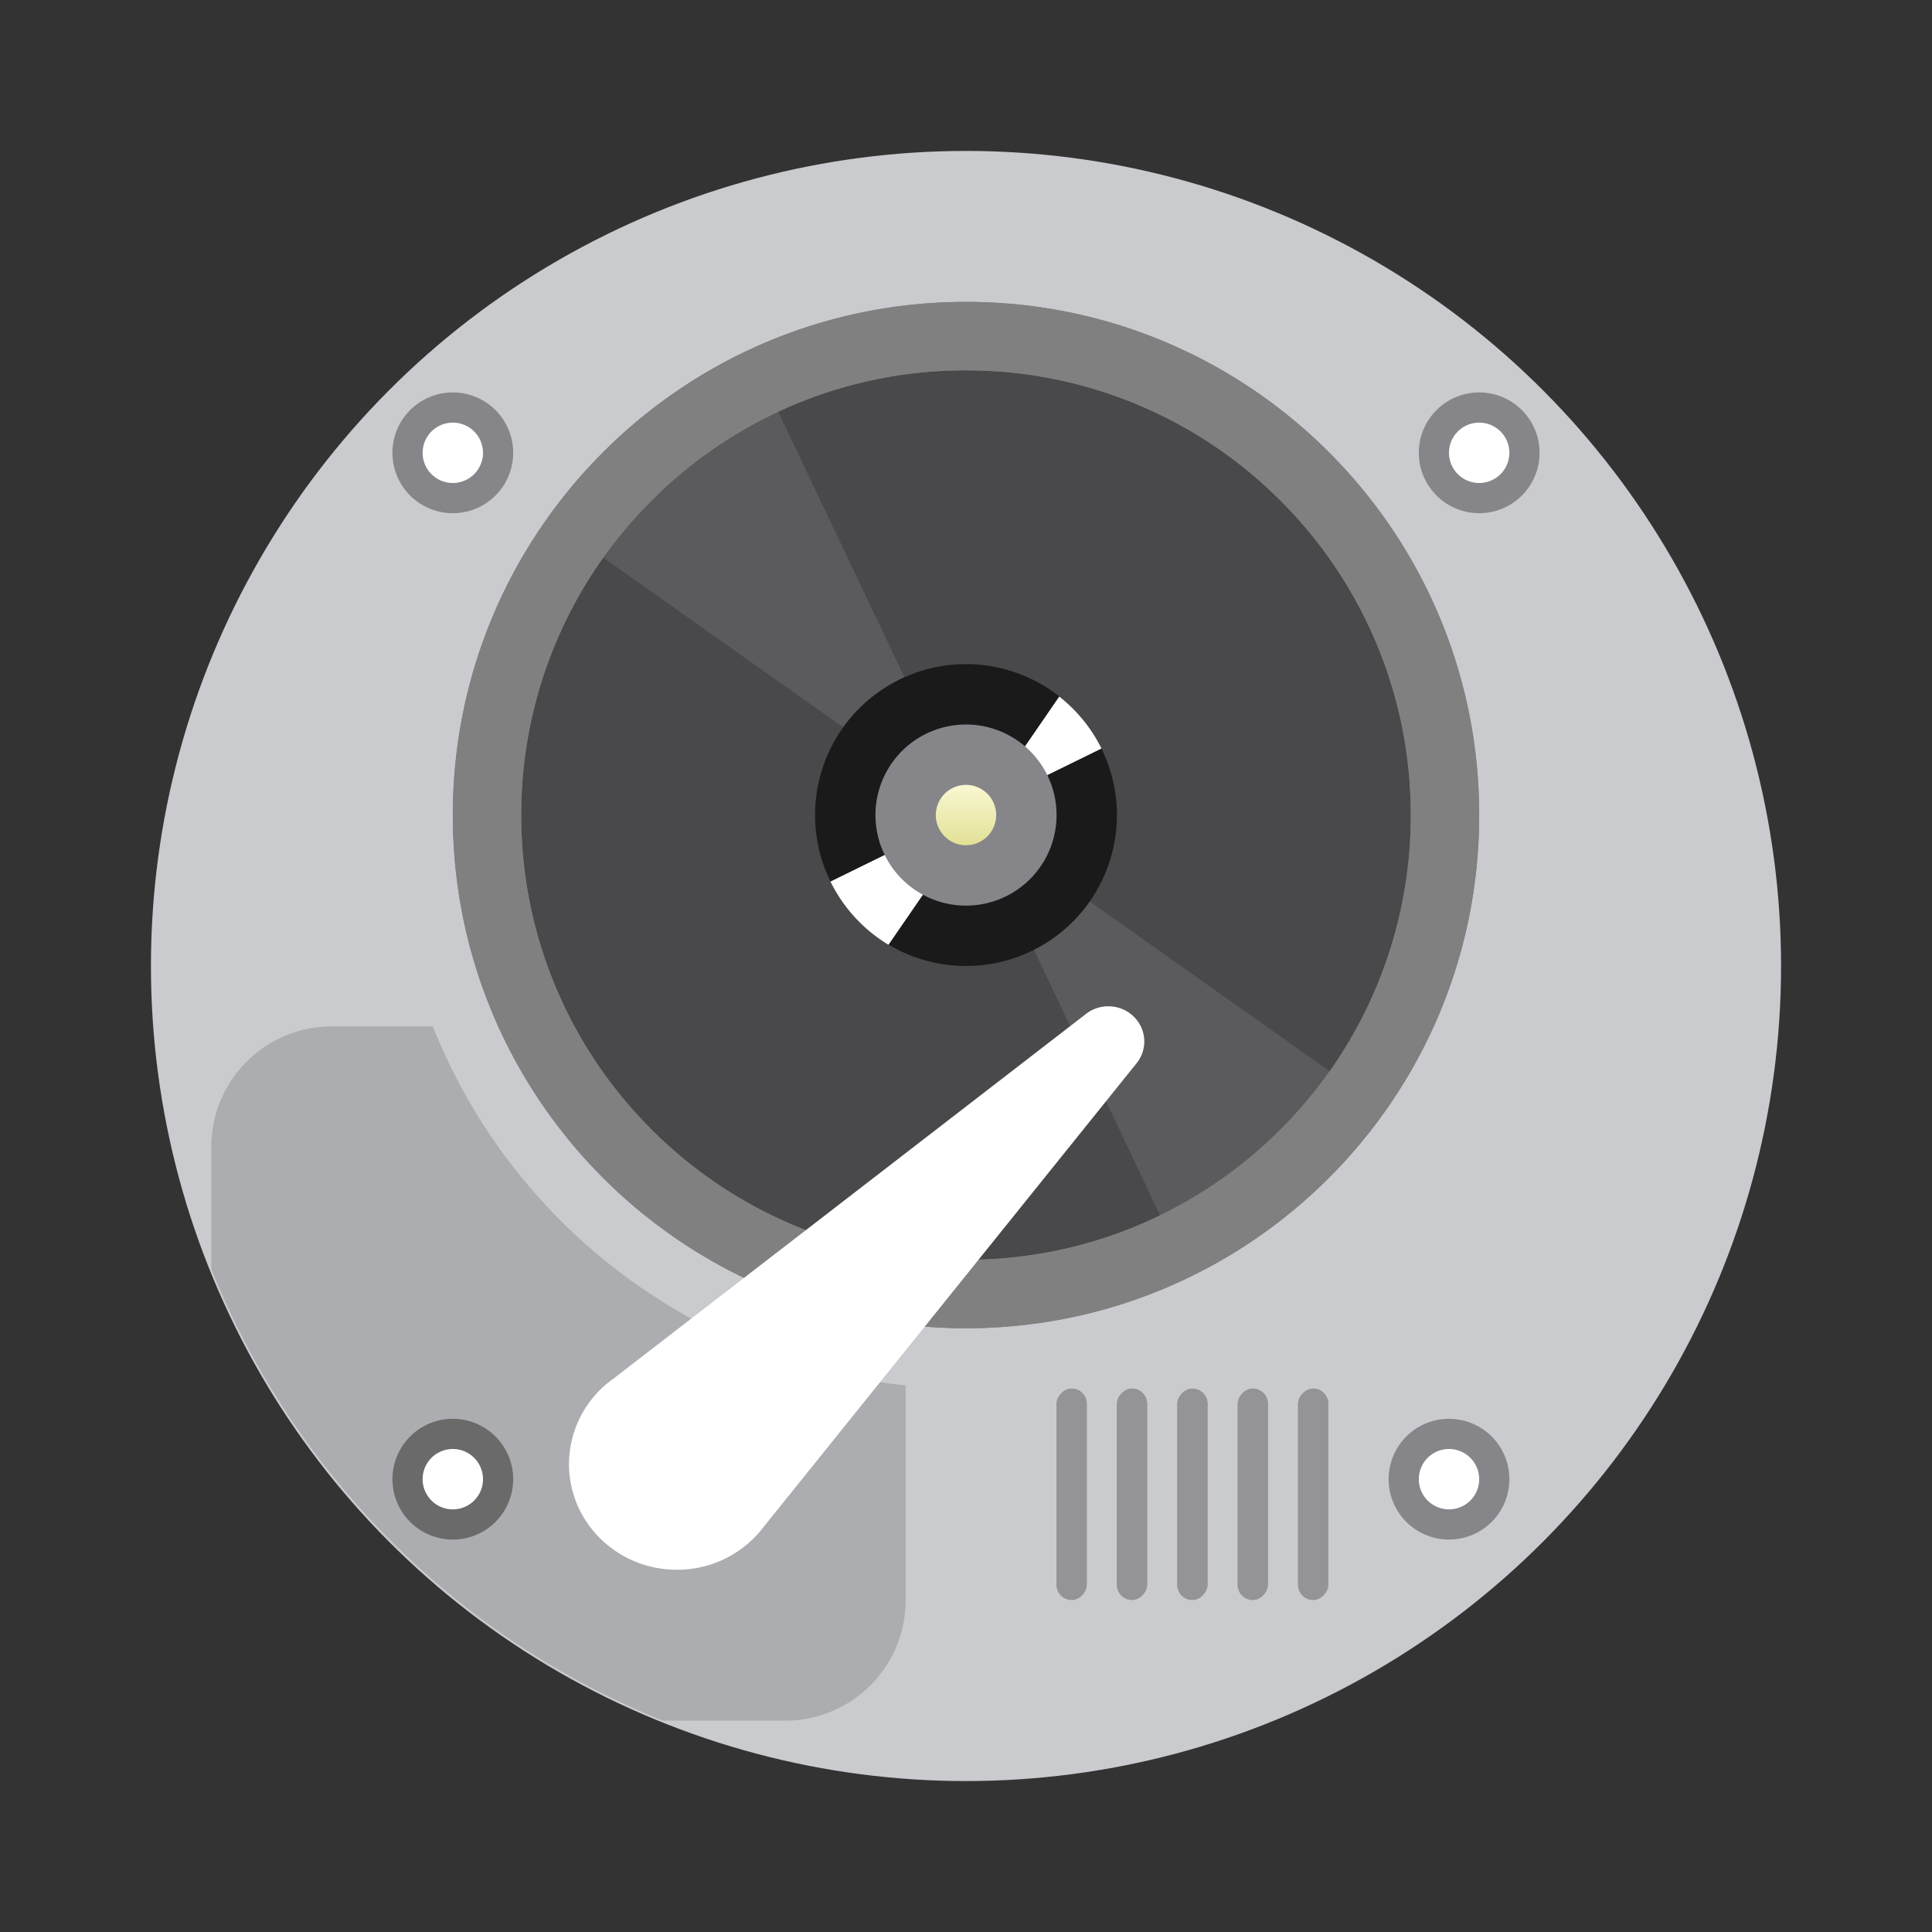 <svg width="64" height="64" xmlns="http://www.w3.org/2000/svg" xmlns:xlink="http://www.w3.org/1999/xlink"><rect width="100%" height="100%" fill="#333333" stroke="none"/><defs><path id="a" d="M5 10A5 5 0 1 1 5 0a5 5 0 0 1 0 10z"/><path id="b" d="M2.429 9.29A5.023 5.023 0 0 1 .507 7.196l8.979-4.408a5.02 5.02 0 0 0-1.399-1.722L2.43 9.289z"/><linearGradient id="c" x1="5" x2="5" y1="6" y2="4" gradientTransform="translate(27 22)" gradientUnits="userSpaceOnUse"><stop stop-color="#E2E096" offset="0"/><stop stop-color="#F9F8D2" offset="1"/></linearGradient></defs><g transform="translate(-54.576)"><circle cx="86.576" cy="32" r="27" fill="#cacbcf" style="paint-order:stroke fill markers"/><path d="M105.576 15a2 2 0 1 1-4 0 2 2 0 0 1 4 0z" fill="#85858a"/><path d="M104.576 15a1 1 0 1 0-2 0 1 1 0 0 0 2 0z" fill="#fff"/><path d="M71.576 15a2 2 0 1 1-4 0 2 2 0 0 1 4 0z" fill="#85858a"/><path d="M70.576 15a1 1 0 1 0-2 0 1 1 0 0 0 2 0z" fill="#fff"/><g transform="matrix(-1 0 0 1 98.576 46)" fill="#949496" fill-rule="evenodd"><rect width="1" height="7" rx=".5"/><rect x="2" width="1" height="7" rx=".5"/><rect x="4" width="1" height="7" rx=".5"/><rect x="6" width="1" height="7" rx=".5"/><rect x="8" width="1" height="7" rx=".5"/></g><path d="M104.576 49a2 2 0 1 1-4 0 2 2 0 0 1 4 0z" fill="#85858a"/><path d="M103.576 49a1 1 0 1 0-2 0 1 1 0 0 0 2 0z" fill="#fff"/><path d="M65.576 34c-2.216 0-4 1.784-4 4v4.04A27 27 0 0 0 76.537 57h4.04c2.215 0 4-1.784 4-4v-7.105c-7.147-.748-13.11-5.46-15.663-11.895z" opacity=".15" style="paint-order:stroke fill markers"/><path d="M71.576 49a2 2 0 1 1-4 0 2 2 0 0 1 4 0z" fill="#6a6a6a"/><path d="M70.576 49a1 1 0 1 0-2 0 1 1 0 0 0 2 0z" fill="#fff"/></g><path d="M48 27.122C48 35.837 40.837 43 32 43s-16-7.163-16-15.878C16 18.164 23.163 11 32 11s16 7.164 16 16.122" fill="#49494c" fill-rule="evenodd"/><path d="M48 27.122C48 35.837 40.837 43 32 43s-16-7.163-16-15.878C16 18.164 23.163 11 32 11s16 7.164 16 16.122" fill="#49494c" fill-rule="evenodd"/><path d="M32 10c-9.388 0-17 7.61-17 17 0 9.388 7.612 17 17 17s17-7.612 17-17c0-9.39-7.612-17-17-17zm10.417 27.418a14.714 14.714 0 0 1-4.683 3.159A14.646 14.646 0 0 1 32 41.732c-1.99 0-3.92-.388-5.734-1.155a14.714 14.714 0 0 1-4.683-3.16A14.67 14.67 0 0 1 17.266 27a14.676 14.676 0 0 1 4.316-10.417 14.658 14.658 0 0 1 4.684-3.16A14.632 14.632 0 0 1 32 12.268c1.99 0 3.92.39 5.734 1.157a14.655 14.655 0 0 1 4.683 3.158A14.676 14.676 0 0 1 46.734 27a14.673 14.673 0 0 1-4.316 10.418z" fill="gray"/><g transform="matrix(-1 0 0 1 44 46)" fill="#949496" fill-rule="evenodd"><rect width="1" height="7" rx=".5"/><rect x="2" width="1" height="7" rx=".5"/><rect x="4" width="1" height="7" rx=".5"/><rect x="6" width="1" height="7" rx=".5"/><rect x="8" width="1" height="7" rx=".5"/></g><circle cx="32" cy="27" r="2" fill="#fff" style="paint-order:markers stroke fill"/><g fill-rule="evenodd"><path d="M18.292 17.277 25 12l14.387 30.27 6.486-5.495Z" fill="#fff" opacity=".1"/><use transform="translate(27 22)" width="100%" height="100%" fill="#1a1a1a" xlink:href="#a"/><use transform="translate(27.003 22.007)" width="100%" height="100%" fill="#fff" opacity=".1" xlink:href="#b"/><path d="M32 30a3 3 0 1 1 0-6 3 3 0 0 1 0 6z" fill="#85858a"/><path d="M33 27a1 1 0 1 1-2 0 1 1 0 0 1 2 0" fill="url(#c)"/></g><path d="M32 10c-9.388 0-17 7.61-17 17 0 9.388 7.612 17 17 17s17-7.612 17-17c0-9.39-7.612-17-17-17zm10.417 27.418a14.714 14.714 0 0 1-4.683 3.159A14.646 14.646 0 0 1 32 41.732c-1.99 0-3.92-.388-5.734-1.155a14.714 14.714 0 0 1-4.683-3.16A14.67 14.67 0 0 1 17.266 27a14.676 14.676 0 0 1 4.316-10.417 14.658 14.658 0 0 1 4.684-3.16A14.632 14.632 0 0 1 32 12.268c1.99 0 3.92.39 5.734 1.157a14.655 14.655 0 0 1 4.683 3.158A14.676 14.676 0 0 1 46.734 27a14.673 14.673 0 0 1-4.316 10.418z" fill="gray"/><path d="m25.298 50.578 12.326-15.323c.176-.205.282-.468.282-.755 0-.643-.533-1.165-1.191-1.165-.293 0-.562.102-.77.276L20.301 45.685a3.47 3.47 0 0 0-1.452 2.815c0 1.935 1.6 3.5 3.574 3.5a3.59 3.59 0 0 0 2.875-1.422z" fill="#fff"/></svg>